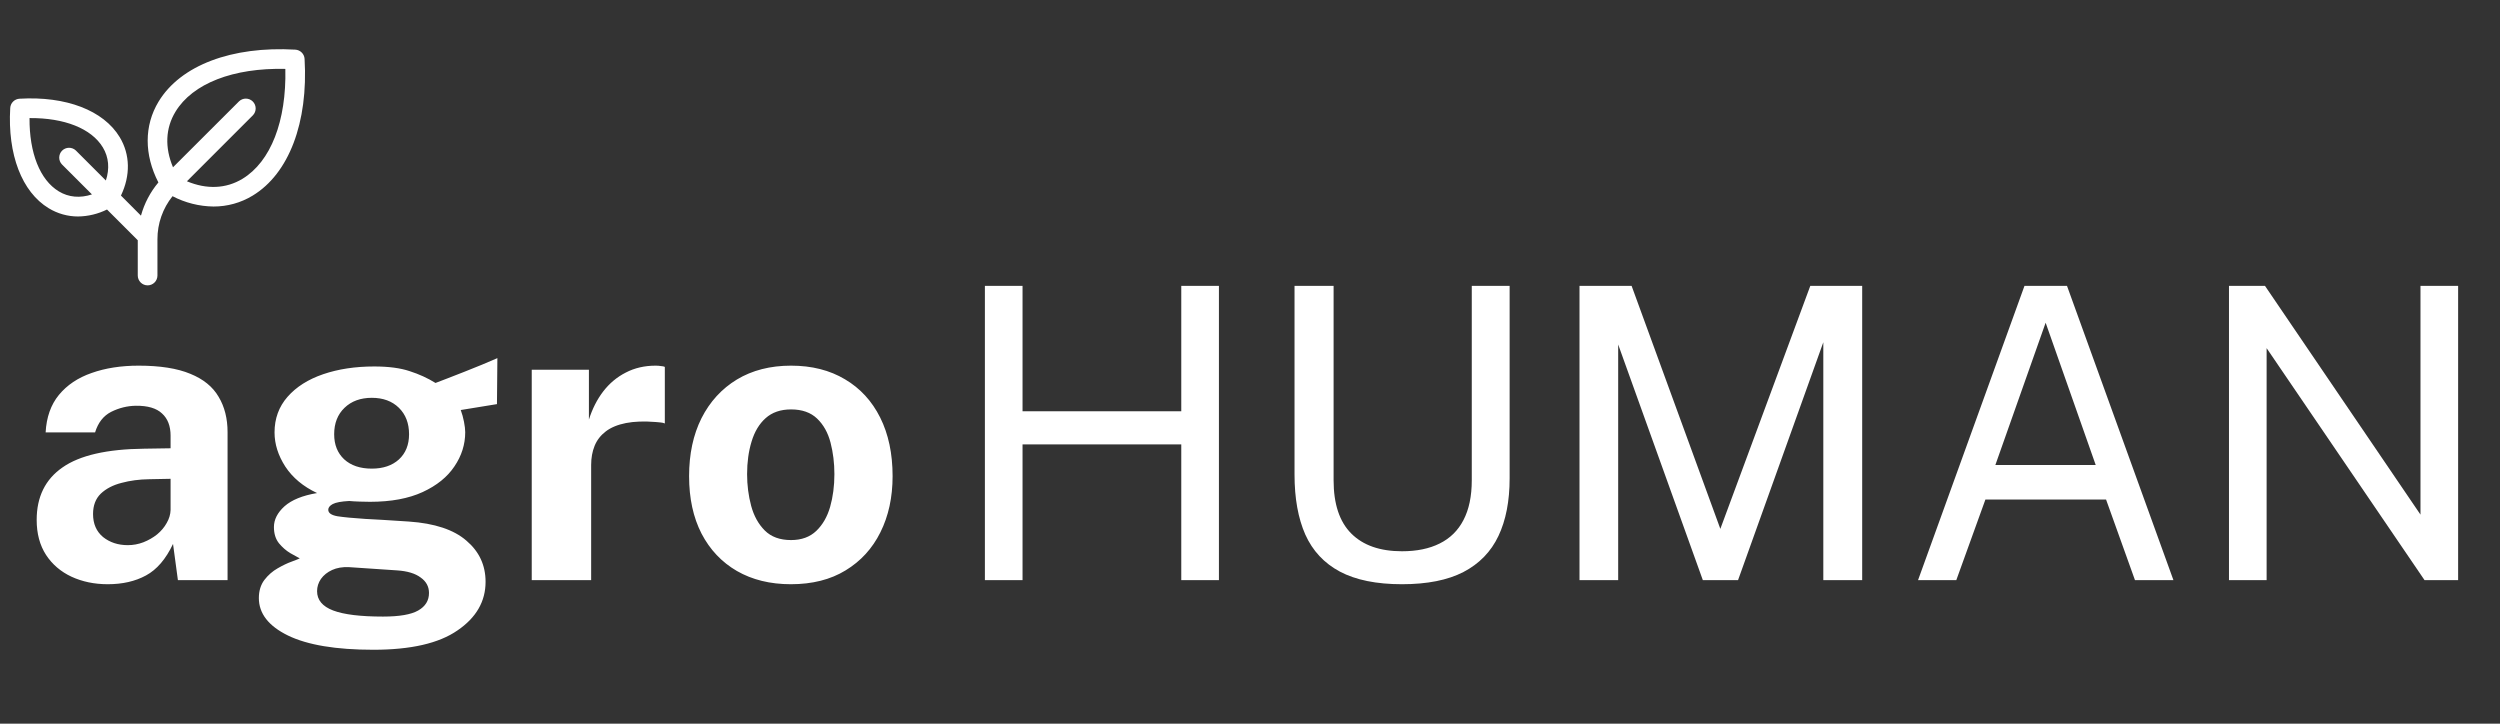 <svg xmlns="http://www.w3.org/2000/svg" width="228" height="66" viewBox="0 0 228 66" fill="none"><rect x="0" y="0" width="228" height="66" fill="#333333" stroke="none"/><path d="M27.778 5.372C27.766 5.152 27.673 4.945 27.517 4.79C27.362 4.634 27.154 4.541 26.935 4.528C21.129 4.192 16.467 5.958 14.463 9.265C13.139 11.451 13.142 14.106 14.445 16.639C13.703 17.522 13.161 18.555 12.856 19.668L11.031 17.836C11.908 16.004 11.874 14.095 10.918 12.509C9.438 10.064 6.02 8.754 1.776 9.003C1.557 9.016 1.349 9.109 1.194 9.264C1.038 9.42 0.945 9.627 0.933 9.847C0.682 14.09 1.994 17.508 4.438 18.989C5.245 19.482 6.172 19.743 7.117 19.743C8.034 19.732 8.938 19.514 9.76 19.107L12.564 21.911V25.127C12.564 25.365 12.659 25.593 12.827 25.762C12.995 25.93 13.223 26.025 13.461 26.025C13.7 26.025 13.928 25.93 14.096 25.762C14.264 25.593 14.359 25.365 14.359 25.127V21.819C14.355 20.392 14.841 19.006 15.735 17.893C16.89 18.496 18.17 18.819 19.472 18.835C20.731 18.839 21.966 18.495 23.042 17.841C26.349 15.84 28.119 11.178 27.778 5.372ZM5.364 17.454C3.643 16.412 2.669 13.946 2.693 10.769C5.869 10.742 8.336 11.719 9.378 13.44C9.922 14.337 10.011 15.384 9.654 16.462L6.916 13.723C6.746 13.562 6.52 13.474 6.286 13.477C6.052 13.48 5.829 13.574 5.663 13.739C5.498 13.905 5.404 14.129 5.401 14.363C5.398 14.597 5.486 14.822 5.647 14.992L8.386 17.73C7.308 18.087 6.262 17.998 5.364 17.454ZM22.112 16.308C20.609 17.218 18.843 17.287 17.048 16.532L23.07 10.509C23.232 10.339 23.32 10.113 23.317 9.879C23.314 9.645 23.22 9.421 23.054 9.256C22.889 9.09 22.665 8.996 22.431 8.993C22.197 8.99 21.971 9.079 21.802 9.24L15.778 15.256C15.02 13.461 15.088 11.693 16.002 10.191C17.566 7.611 21.274 6.173 26.023 6.284C26.131 11.031 24.695 14.744 22.112 16.308Z" fill="white"></path><path d="M9.822 53.281C8.61 53.281 7.508 53.052 6.519 52.595C5.541 52.137 4.768 51.475 4.199 50.609C3.629 49.73 3.345 48.666 3.345 47.416C3.345 45.313 4.13 43.717 5.702 42.628C7.273 41.527 9.754 40.958 13.144 40.921L15.557 40.883V39.733C15.557 38.854 15.297 38.18 14.778 37.71C14.27 37.227 13.472 36.992 12.383 37.005C11.604 37.017 10.855 37.203 10.138 37.561C9.432 37.92 8.944 38.545 8.671 39.436H4.161C4.236 38.05 4.638 36.912 5.368 36.021C6.11 35.118 7.106 34.449 8.356 34.016C9.606 33.571 11.035 33.348 12.643 33.348C14.598 33.348 16.169 33.596 17.357 34.091C18.545 34.573 19.405 35.272 19.937 36.188C20.482 37.091 20.754 38.168 20.754 39.417V52.91H16.225L15.78 49.606C15.124 50.992 14.301 51.951 13.311 52.483C12.334 53.015 11.171 53.281 9.822 53.281ZM11.659 49.718C12.142 49.718 12.612 49.631 13.07 49.458C13.54 49.273 13.961 49.031 14.332 48.734C14.703 48.425 14.994 48.078 15.204 47.695C15.427 47.311 15.545 46.915 15.557 46.507V43.667L13.608 43.705C12.705 43.717 11.864 43.828 11.084 44.039C10.305 44.237 9.674 44.565 9.191 45.022C8.721 45.48 8.486 46.099 8.486 46.878C8.486 47.769 8.789 48.468 9.395 48.975C10.014 49.47 10.769 49.718 11.659 49.718ZM34.058 59.258C30.643 59.258 28.044 58.825 26.262 57.958C24.493 57.092 23.608 55.954 23.608 54.543C23.608 53.888 23.776 53.337 24.11 52.892C24.456 52.446 24.858 52.093 25.316 51.834C25.786 51.562 26.213 51.357 26.597 51.221C26.993 51.073 27.24 50.974 27.339 50.924C27.141 50.813 26.85 50.652 26.467 50.442C26.096 50.219 25.755 49.922 25.446 49.551C25.137 49.167 24.982 48.672 24.982 48.066C24.982 47.386 25.304 46.755 25.947 46.173C26.603 45.592 27.593 45.189 28.917 44.967C27.654 44.373 26.689 43.568 26.021 42.554C25.366 41.539 25.038 40.5 25.038 39.436C25.038 38.174 25.433 37.091 26.225 36.188C27.017 35.285 28.1 34.598 29.473 34.128C30.847 33.658 32.4 33.422 34.132 33.422C35.443 33.422 36.52 33.565 37.361 33.849C38.215 34.122 39.001 34.48 39.718 34.926C40.003 34.815 40.374 34.672 40.832 34.499C41.302 34.313 41.809 34.115 42.354 33.905C42.911 33.682 43.449 33.466 43.968 33.255C44.488 33.033 44.952 32.835 45.361 32.661L45.323 36.856L42.02 37.394C42.143 37.728 42.242 38.087 42.317 38.471C42.391 38.854 42.428 39.17 42.428 39.417C42.428 40.531 42.1 41.57 41.444 42.535C40.801 43.5 39.836 44.28 38.549 44.874C37.262 45.468 35.66 45.765 33.742 45.765C33.519 45.765 33.21 45.758 32.814 45.746C32.418 45.734 32.096 45.715 31.849 45.69C31.131 45.728 30.63 45.82 30.346 45.969C30.073 46.117 29.937 46.291 29.937 46.489C29.937 46.785 30.216 46.983 30.773 47.082C31.329 47.169 32.171 47.249 33.297 47.324C33.705 47.348 34.262 47.379 34.967 47.416C35.672 47.454 36.446 47.503 37.287 47.565C39.638 47.726 41.389 48.307 42.539 49.31C43.703 50.299 44.284 51.549 44.284 53.059C44.284 54.853 43.43 56.331 41.723 57.494C40.028 58.67 37.473 59.258 34.058 59.258ZM34.93 56.232C36.427 56.232 37.497 56.047 38.141 55.676C38.797 55.304 39.124 54.772 39.124 54.079C39.124 53.498 38.871 53.028 38.364 52.669C37.868 52.298 37.151 52.081 36.211 52.019L31.812 51.722C31.23 51.698 30.723 51.784 30.29 51.982C29.857 52.18 29.517 52.452 29.269 52.799C29.034 53.145 28.917 53.516 28.917 53.912C28.917 54.717 29.405 55.304 30.383 55.676C31.36 56.047 32.876 56.232 34.93 56.232ZM33.909 42.739C34.936 42.739 35.759 42.461 36.378 41.904C36.996 41.335 37.306 40.568 37.306 39.603C37.306 38.601 36.996 37.796 36.378 37.19C35.759 36.584 34.936 36.281 33.909 36.281C32.882 36.281 32.053 36.584 31.422 37.19C30.791 37.796 30.476 38.601 30.476 39.603C30.476 40.556 30.779 41.316 31.385 41.886C32.004 42.455 32.845 42.739 33.909 42.739ZM48.494 52.91V33.719H53.709V38.267C54.018 37.289 54.451 36.435 55.008 35.705C55.577 34.963 56.264 34.388 57.068 33.979C57.872 33.559 58.782 33.348 59.796 33.348C59.97 33.348 60.13 33.361 60.279 33.385C60.44 33.398 60.557 33.422 60.632 33.46V38.619C60.52 38.57 60.384 38.539 60.223 38.526C60.075 38.514 59.939 38.502 59.815 38.489C58.751 38.403 57.842 38.434 57.087 38.582C56.332 38.731 55.719 38.984 55.249 39.343C54.779 39.702 54.439 40.141 54.228 40.661C54.018 41.18 53.913 41.762 53.913 42.405V52.91H48.494ZM72.125 53.281C70.244 53.281 68.605 52.879 67.207 52.075C65.821 51.271 64.744 50.132 63.977 48.66C63.222 47.188 62.845 45.443 62.845 43.426C62.845 41.409 63.222 39.646 63.977 38.137C64.744 36.627 65.821 35.452 67.207 34.61C68.605 33.769 70.251 33.348 72.144 33.348C74.037 33.348 75.676 33.763 77.062 34.592C78.448 35.408 79.518 36.571 80.273 38.081C81.028 39.59 81.405 41.372 81.405 43.426C81.405 45.356 81.034 47.064 80.291 48.549C79.561 50.021 78.503 51.178 77.118 52.019C75.744 52.861 74.08 53.281 72.125 53.281ZM72.144 49.254C73.096 49.254 73.863 48.975 74.445 48.419C75.026 47.862 75.447 47.132 75.707 46.229C75.967 45.313 76.097 44.317 76.097 43.241C76.097 42.226 75.979 41.267 75.744 40.364C75.509 39.461 75.101 38.731 74.519 38.174C73.938 37.617 73.146 37.339 72.144 37.339C71.191 37.339 70.418 37.605 69.824 38.137C69.242 38.656 68.815 39.368 68.543 40.271C68.271 41.162 68.135 42.152 68.135 43.241C68.135 44.243 68.258 45.208 68.506 46.136C68.753 47.051 69.168 47.8 69.749 48.382C70.331 48.963 71.129 49.254 72.144 49.254Z" fill="white"></path><path d="M89.822 52.91V26.073H93.256V37.506H107.732V26.073H111.166V52.91H107.732V40.531H93.256V52.91H89.822ZM127.86 53.281C125.534 53.281 123.647 52.898 122.199 52.131C120.764 51.364 119.712 50.238 119.044 48.753C118.388 47.268 118.061 45.443 118.061 43.278V26.073H121.624V43.797C121.624 45.963 122.162 47.584 123.239 48.66C124.315 49.736 125.856 50.275 127.86 50.275C129.209 50.275 130.353 50.04 131.294 49.569C132.246 49.099 132.97 48.388 133.465 47.435C133.972 46.47 134.226 45.257 134.226 43.797V26.073H137.678V43.63C137.678 45.697 137.338 47.447 136.657 48.883C135.977 50.318 134.913 51.413 133.465 52.168C132.03 52.91 130.162 53.281 127.86 53.281ZM144.051 52.91V26.073H148.803L156.895 48.233L165.098 26.073H169.831V52.91H166.286V31.214L158.509 52.91H155.299L147.578 31.418V52.91H144.051ZM174.925 52.91L184.632 26.073H188.511L198.218 52.91H194.71L192.074 45.56H181.068L178.414 52.91H174.925ZM181.978 42.405H191.128L186.562 29.432L181.978 42.405ZM203.283 52.91V26.073H206.568L220.748 46.934V26.073H224.181V52.91H221.119L206.716 31.752V52.91H203.283Z" fill="white"></path></svg>